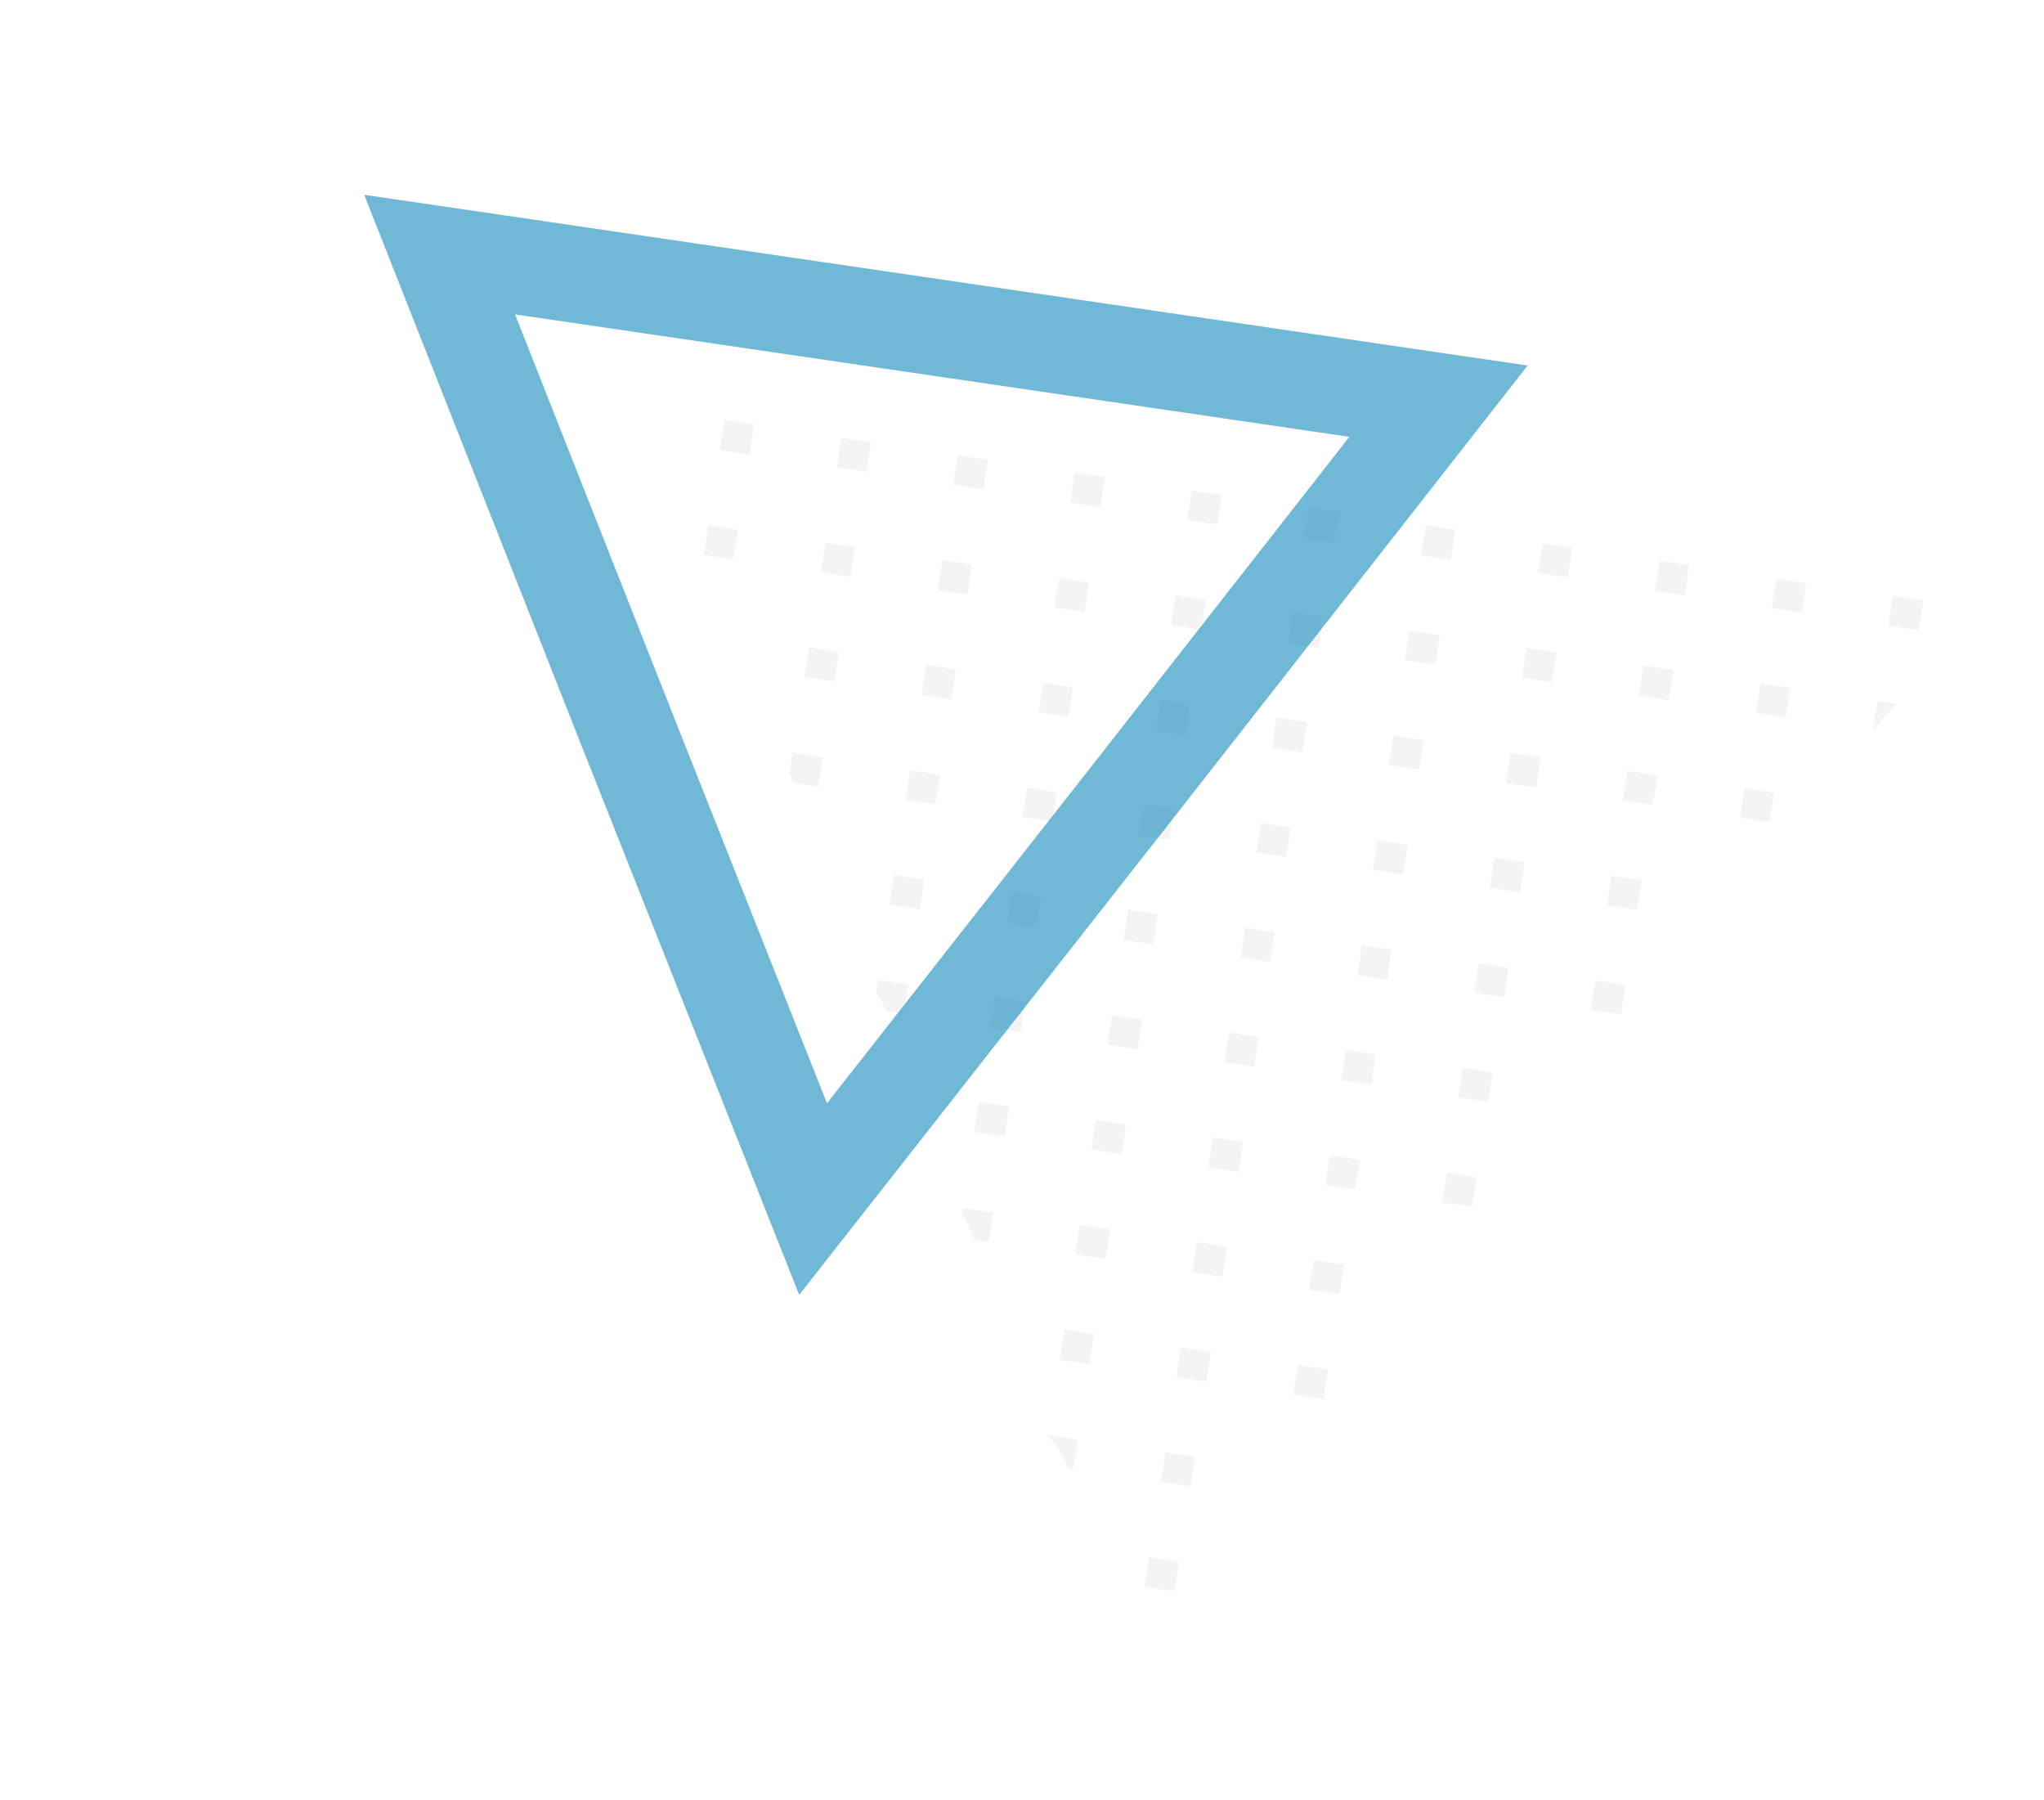 <?xml version="1.0" encoding="utf-8"?>
<!-- Generator: Adobe Illustrator 24.2.1, SVG Export Plug-In . SVG Version: 6.00 Build 0)  -->
<svg version="1.1" id="Layer_1" xmlns="http://www.w3.org/2000/svg" xmlns:xlink="http://www.w3.org/1999/xlink" x="0px" y="0px"
	 viewBox="0 0 318 280" style="enable-background:new 0 0 318 280;" xml:space="preserve">
<style type="text/css">
	.st0{opacity:0.21;}
	.st1{fill:#CCCCCC;}
	.st2{opacity:0.62;}
	.st3{fill:none;stroke:#178CBD;stroke-width:15;stroke-miterlimit:10;}
</style>
<g class="st0">
	<polygon class="st1" points="116.6,70.7 112,70 112.7,65.3 117.3,66 	"/>
	<polygon class="st1" points="134.8,73.4 130.2,72.7 130.9,68.1 135.5,68.8 	"/>
	<polygon class="st1" points="153,76.1 148.3,75.4 149,70.8 153.7,71.5 	"/>
	<polygon class="st1" points="171.2,78.9 166.5,78.2 167.2,73.5 171.9,74.2 	"/>
	<polygon class="st1" points="114.1,87 109.5,86.3 110.2,81.7 114.8,82.4 	"/>
	<polygon class="st1" points="132.3,89.7 127.7,89 128.4,84.4 133,85.1 	"/>
	<polygon class="st1" points="150.5,92.5 145.9,91.8 146.6,87.1 151.2,87.8 	"/>
	<polygon class="st1" points="168.7,95.2 164,94.5 164.8,89.9 169.4,90.6 	"/>
	<polygon class="st1" points="129.8,106 125.2,105.3 125.9,100.7 130.5,101.4 	"/>
	<polygon class="st1" points="148,108.8 143.4,108.1 144.1,103.4 148.7,104.1 	"/>
	<polygon class="st1" points="166.2,111.5 161.6,110.8 162.3,106.2 166.9,106.9 	"/>
	<path class="st1" d="M123.6,121.8l3.7,0.6l0.7-4.6l-4.7-0.7l-0.5,3.4C123.2,120.9,123.4,121.4,123.6,121.8z"/>
	<polygon class="st1" points="145.5,125.1 140.9,124.4 141.6,119.8 146.3,120.5 	"/>
	<polygon class="st1" points="163.7,127.8 159.1,127.1 159.8,122.5 164.4,123.2 	"/>
	<polygon class="st1" points="143.1,141.4 138.4,140.7 139.1,136.1 143.8,136.8 	"/>
	<polygon class="st1" points="161.3,144.2 156.6,143.5 157.3,138.8 162,139.5 	"/>
	<path class="st1" d="M138,157.3l2.6,0.4l0.7-4.6l-4.7-0.7l-0.3,2C136.9,155.4,137.5,156.3,138,157.3z"/>
	<polygon class="st1" points="158.8,160.5 154.1,159.8 154.8,155.1 159.5,155.8 	"/>
	<polygon class="st1" points="156.3,176.8 151.6,176.1 152.3,171.4 157,172.1 	"/>
	<path class="st1" d="M151.5,192.8l2.3,0.4l0.7-4.6l-4.7-0.7l-0.1,0.8C150.4,189.9,151,191.3,151.5,192.8z"/>
	<polygon class="st1" points="189.4,81.6 184.7,80.9 185.4,76.3 190.1,77 	"/>
	<polygon class="st1" points="207.6,84.4 202.9,83.7 203.6,79 208.3,79.7 	"/>
	<polygon class="st1" points="225.7,87.1 221.1,86.4 221.8,81.7 226.4,82.4 	"/>
	<polygon class="st1" points="243.9,89.8 239.3,89.1 240,84.5 244.6,85.2 	"/>
	<polygon class="st1" points="262.1,92.6 257.5,91.9 258.2,87.2 262.8,87.9 	"/>
	<polygon class="st1" points="280.3,95.3 275.6,94.6 276.4,90 281,90.7 	"/>
	<polygon class="st1" points="298.5,98 293.8,97.3 294.5,92.7 299.2,93.4 	"/>
	<polygon class="st1" points="186.9,97.9 182.2,97.2 182.9,92.6 187.6,93.3 	"/>
	<polygon class="st1" points="205.1,100.7 200.4,100 201.1,95.3 205.8,96 	"/>
	<polygon class="st1" points="223.3,103.4 218.6,102.7 219.3,98.1 224,98.8 	"/>
	<polygon class="st1" points="241.4,106.1 236.8,105.4 237.5,100.8 242.2,101.5 	"/>
	<polygon class="st1" points="259.6,108.9 255,108.2 255.7,103.5 260.3,104.2 	"/>
	<polygon class="st1" points="277.8,111.6 273.2,110.9 273.9,106.3 278.5,107 	"/>
	<path class="st1" d="M295.2,109.5l-3.1-0.5l-0.7,4.6h0.1C292.5,112.1,293.8,110.7,295.2,109.5z"/>
	<polygon class="st1" points="184.4,114.3 179.8,113.6 180.5,108.9 185.1,109.6 	"/>
	<polygon class="st1" points="202.6,117 197.9,116.3 198.6,111.6 203.3,112.3 	"/>
	<polygon class="st1" points="220.8,119.7 216.1,119 216.8,114.4 221.5,115.1 	"/>
	<polygon class="st1" points="239,122.5 234.3,121.8 235,117.1 239.7,117.8 	"/>
	<polygon class="st1" points="257.1,125.2 252.5,124.5 253.2,119.9 257.9,120.6 	"/>
	<polygon class="st1" points="275.3,127.9 270.7,127.2 271.4,122.6 276,123.3 	"/>
	<polygon class="st1" points="181.9,130.6 177.3,129.9 178,125.2 182.6,125.9 	"/>
	<polygon class="st1" points="200.1,133.3 195.5,132.6 196.2,128 200.8,128.7 	"/>
	<polygon class="st1" points="218.3,136 213.6,135.3 214.3,130.7 219,131.4 	"/>
	<polygon class="st1" points="236.5,138.8 231.8,138.1 232.5,133.4 237.2,134.1 	"/>
	<polygon class="st1" points="254.7,141.5 250,140.8 250.7,136.2 255.4,136.9 	"/>
	<polygon class="st1" points="179.4,146.9 174.8,146.2 175.5,141.5 180.1,142.2 	"/>
	<polygon class="st1" points="197.6,149.6 193,148.9 193.7,144.3 198.3,145 	"/>
	<polygon class="st1" points="215.8,152.4 211.2,151.7 211.9,147 216.5,147.7 	"/>
	<polygon class="st1" points="234,155.1 229.3,154.4 230.1,149.8 234.7,150.5 	"/>
	<polygon class="st1" points="252.2,157.8 247.5,157.1 248.2,152.5 252.9,153.2 	"/>
	<polygon class="st1" points="177,163.2 172.3,162.5 173,157.9 177.7,158.6 	"/>
	<polygon class="st1" points="195.1,165.9 190.5,165.2 191.2,160.6 195.8,161.3 	"/>
	<polygon class="st1" points="213.3,168.7 208.7,168 209.4,163.3 214,164 	"/>
	<polygon class="st1" points="231.5,171.4 226.9,170.7 227.6,166.1 232.2,166.8 	"/>
	<polygon class="st1" points="174.5,179.5 169.8,178.8 170.5,174.2 175.2,174.9 	"/>
	<polygon class="st1" points="192.7,182.3 188,181.6 188.7,176.9 193.4,177.6 	"/>
	<polygon class="st1" points="210.8,185 206.2,184.3 206.9,179.7 211.6,180.4 	"/>
	<polygon class="st1" points="229,187.7 224.4,187 225.1,182.4 229.7,183.1 	"/>
	<polygon class="st1" points="172,195.8 167.3,195.1 168,190.5 172.7,191.2 	"/>
	<polygon class="st1" points="190.2,198.6 185.5,197.9 186.2,193.2 190.9,193.9 	"/>
	<polygon class="st1" points="208.4,201.3 203.7,200.6 204.4,196 209.1,196.7 	"/>
	<polygon class="st1" points="169.5,212.2 164.9,211.5 165.6,206.8 170.2,207.5 	"/>
	<polygon class="st1" points="187.7,214.9 183,214.2 183.7,209.6 188.4,210.3 	"/>
	<polygon class="st1" points="205.9,217.6 201.2,216.9 201.9,212.3 206.6,213 	"/>
	<path class="st1" d="M163.4,223.7c1.2,1.5,2.1,3,2.8,4.7l0.8,0.1l0.7-4.6l-4.7-0.7v0.2C163.2,223.4,163.3,223.5,163.4,223.7z"/>
	<polygon class="st1" points="185.2,231.2 180.6,230.5 181.3,225.9 185.9,226.6 	"/>
	<polygon class="st1" points="182.7,247.5 178.1,246.8 178.8,242.2 183.4,242.9 	"/>
</g>
<g class="st2">
	<g>
		<polygon class="st3" points="146.1,51 223.8,62.4 175.1,124.6 126.5,186.5 97.4,113.1 68.4,39.6 		"/>
	</g>
</g>
</svg>
